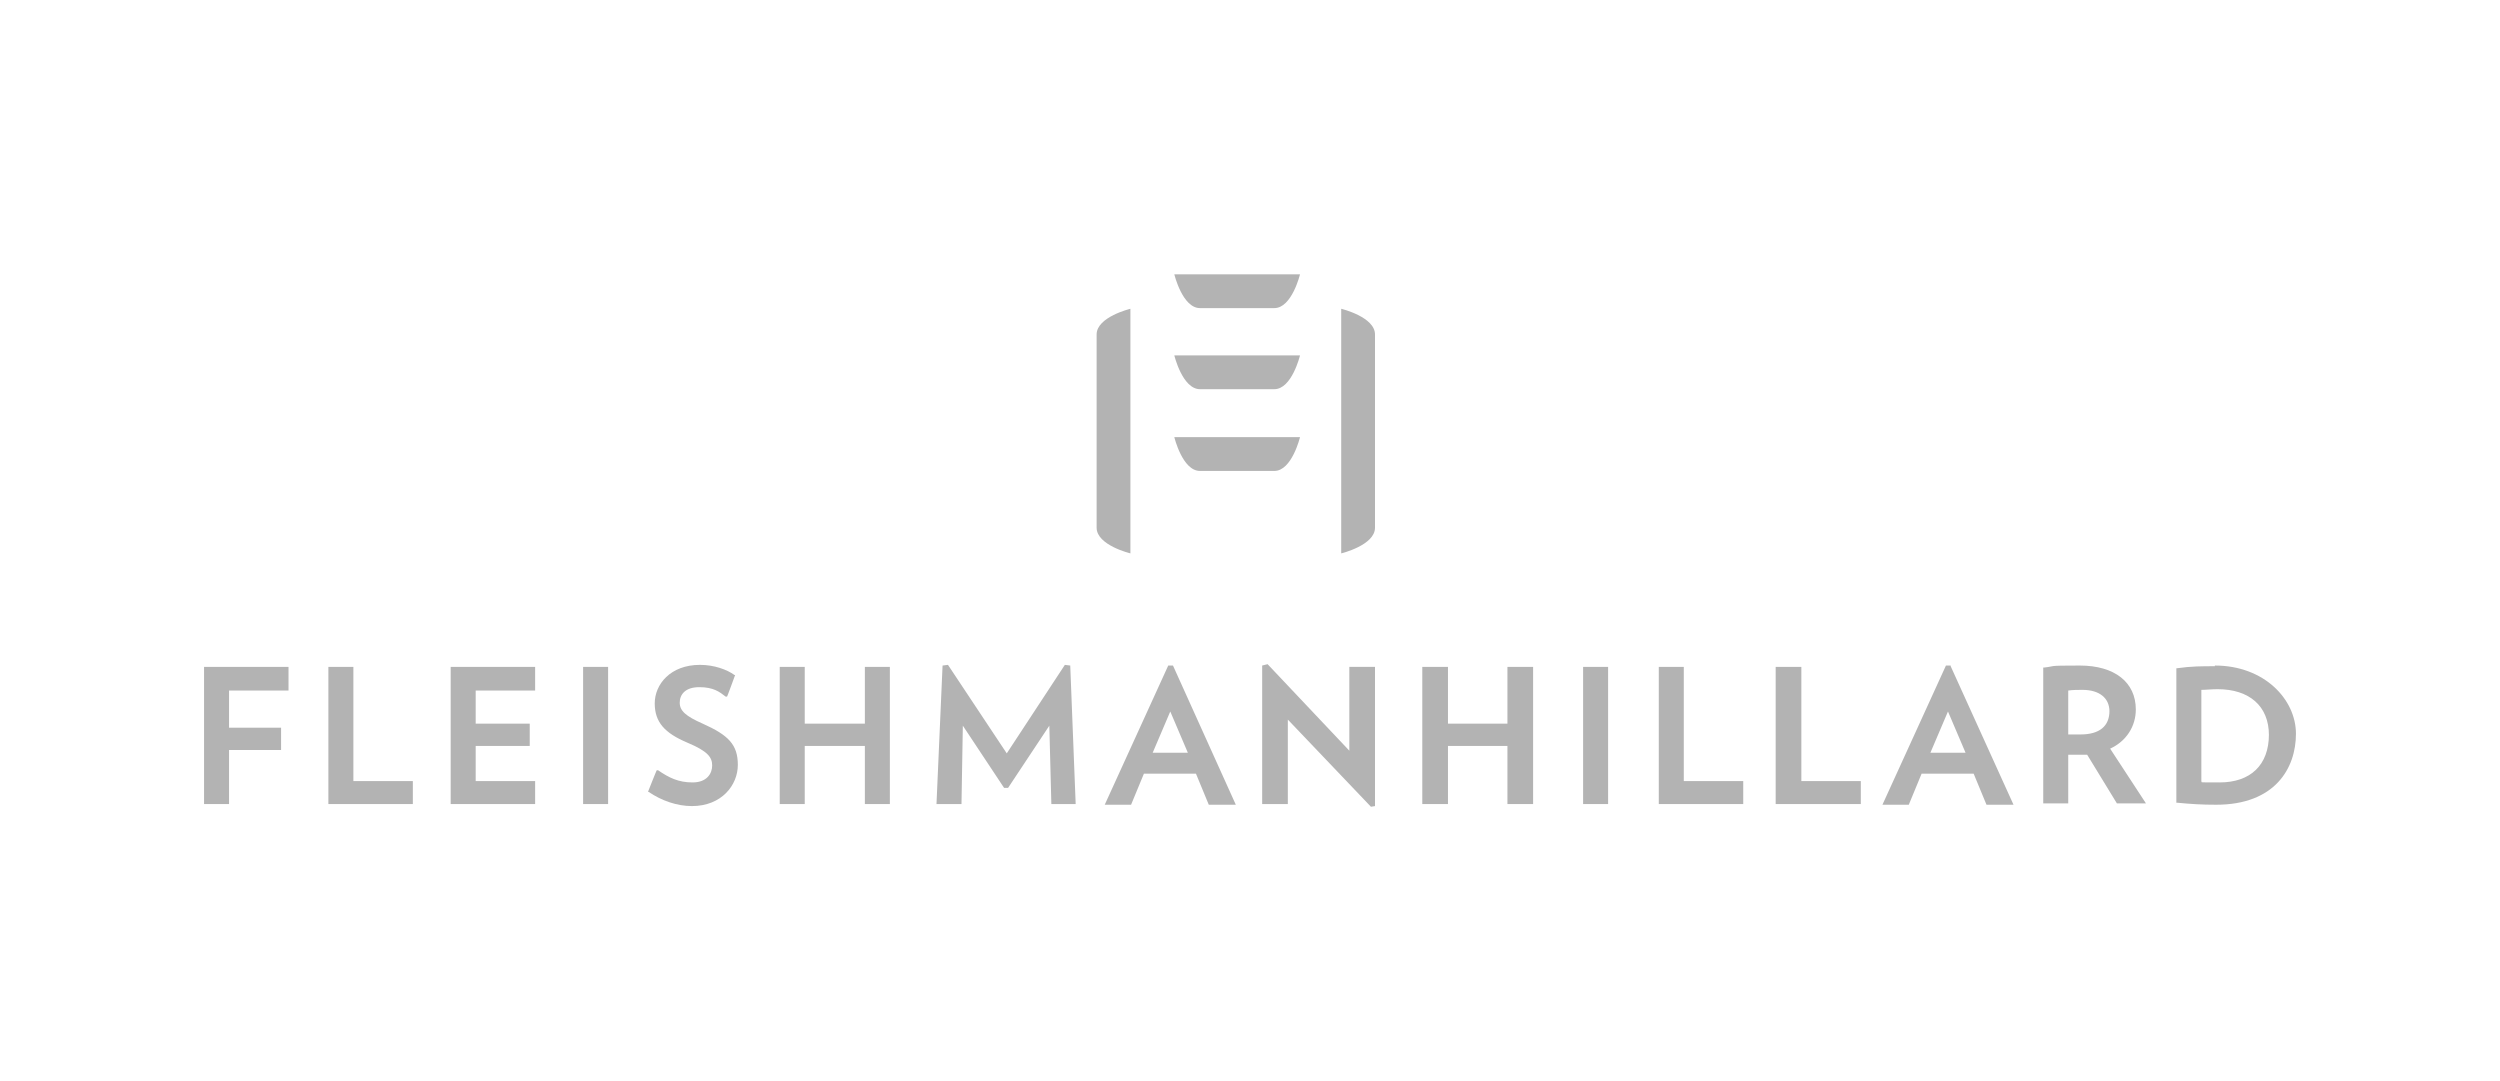 <svg width="370" height="160" viewBox="0 0 370 160" fill="none" xmlns="http://www.w3.org/2000/svg">
<g opacity="0.3">
<path d="M30.2 98.7V119H33.9V111H41.6V107.7H33.9V102.2H42.7V98.7H30.2Z" fill="black"/>
<path d="M52.3 98.7H48.6V119H61.1V115.6H52.3V98.7Z" fill="black"/>
<path d="M66.7 119H79.2V115.6H70.4V110.4H78.4V107.1H70.4V102.2H79.2V98.7H66.7V119Z" fill="black"/>
<path d="M90 98.7H86.3V119H90V98.7Z" fill="black"/>
<path d="M104 107.1C101.5 106 100.6 105.2 100.6 104C100.6 102.8 101.4 101.7 103.5 101.7C105.6 101.7 106.5 102.4 107.4 103.1H107.6C107.6 103.2 108.8 99.9 108.8 99.9H108.7C107.6 99.1 105.7 98.4 103.6 98.4C99.2 98.4 96.9 101.3 96.9 104.1C96.9 106.9 98.4 108.5 101.7 109.9C104.8 111.2 105.4 112.1 105.4 113.3C105.4 114.5 104.6 115.8 102.5 115.8C100.4 115.8 99 115.1 97.4 114H97.2C97.2 113.9 95.9 117.2 95.9 117.2H96C97.9 118.5 100.2 119.3 102.4 119.3C106.8 119.3 109.2 116.2 109.2 113.2C109.2 110.2 107.8 108.8 104 107.1Z" fill="black"/>
<path d="M128 107.1H119.1V98.7H115.4V119H119.1V110.4H128V119H131.7V98.7H128V107.1Z" fill="black"/>
<path d="M158.4 98.5L157.6 98.4L149 111.5L140.3 98.4L139.5 98.5L138.6 119H142.3L142.5 107.4L148.6 116.6H149.2L155.3 107.4L155.6 119H159.2L158.4 98.6V98.5Z" fill="black"/>
<path d="M175.8 111.4H170.6L173.2 105.3L175.8 111.4ZM172.9 98.5L163.5 119.1H167.4L169.3 114.5H177L178.9 119.1H182.9L173.6 98.5H172.9Z" fill="black"/>
<path d="M186.8 98.5V119H190.6V106.5L202.9 119.4L203.5 119.3V98.7H199.7V111.1L187.7 98.4L187.6 98.3L186.8 98.5Z" fill="black"/>
<path d="M223.1 107.1H214.3V98.7H210.5V119H214.3V110.4H223.1V119H226.9V98.7H223.1V107.1Z" fill="black"/>
<path d="M238 98.7H234.3V119H238V98.7Z" fill="black"/>
<path d="M249.2 98.7H245.5V119H258V115.6H249.2V98.7Z" fill="black"/>
<path d="M266.6 98.7H262.8V119H275.4V115.6H266.6V98.7Z" fill="black"/>
<path d="M290.9 111.4H285.7L288.3 105.3L290.9 111.4ZM288.7 98.5H288L278.6 119.1H282.5L284.4 114.5H292.1L294 119.1H298L288.7 98.6V98.5Z" fill="black"/>
<path d="M312.2 105.2C312.2 107.5 310.7 108.7 307.9 108.7C305.1 108.7 306.6 108.7 306.1 108.7V102.2C306.8 102.1 307.5 102.1 308.2 102.1C310.7 102.1 312.2 103.3 312.2 105.3M316.1 105C316.1 101 313 98.5 307.8 98.5C302.6 98.5 304.4 98.6 302.5 98.8H302.4V118.9H306.1V111.7C306.7 111.7 307.3 111.7 307.9 111.7C308.5 111.7 308.6 111.7 308.9 111.7L313.3 118.9H317.6L312.3 110.8C314.7 109.7 316.1 107.5 316.1 105Z" fill="black"/>
<path d="M335.8 108.7C335.8 113.2 333.1 115.8 328.5 115.8C323.9 115.8 326.6 115.8 325.8 115.7V102.1C326.5 102.1 327.3 102 328.2 102C332.9 102 335.8 104.5 335.8 108.8M327.8 98.6C325.9 98.6 324.3 98.6 322.2 98.9H322.1V118.8H322.2C324.3 119 325.8 119.1 328 119.1C336.7 119.1 339.8 113.7 339.8 108.6C339.8 103.5 335.1 98.5 327.8 98.5" fill="black"/>
<path d="M162.3 49.4V78.1C162.3 80.7 167.3 81.9 167.3 81.9V45.7C167.3 45.7 162.3 46.9 162.3 49.5" fill="black"/>
<path d="M203.5 49.4V78.1C203.5 80.7 198.5 81.9 198.5 81.9V45.7C198.5 45.7 203.5 46.9 203.5 49.5" fill="black"/>
<path d="M177.6 57.6H188.6C191.2 57.6 192.4 52.6 192.4 52.6H173.8C173.8 52.6 175 57.6 177.6 57.6Z" fill="black"/>
<path d="M177.6 69.7H188.6C191.2 69.7 192.4 64.7 192.4 64.7H173.8C173.8 64.7 175 69.7 177.6 69.7Z" fill="black"/>
<path d="M177.6 45.6H188.6C191.2 45.6 192.4 40.6 192.4 40.6H173.8C173.8 40.6 175 45.6 177.6 45.6Z" fill="black"/>
</g>
</svg>

